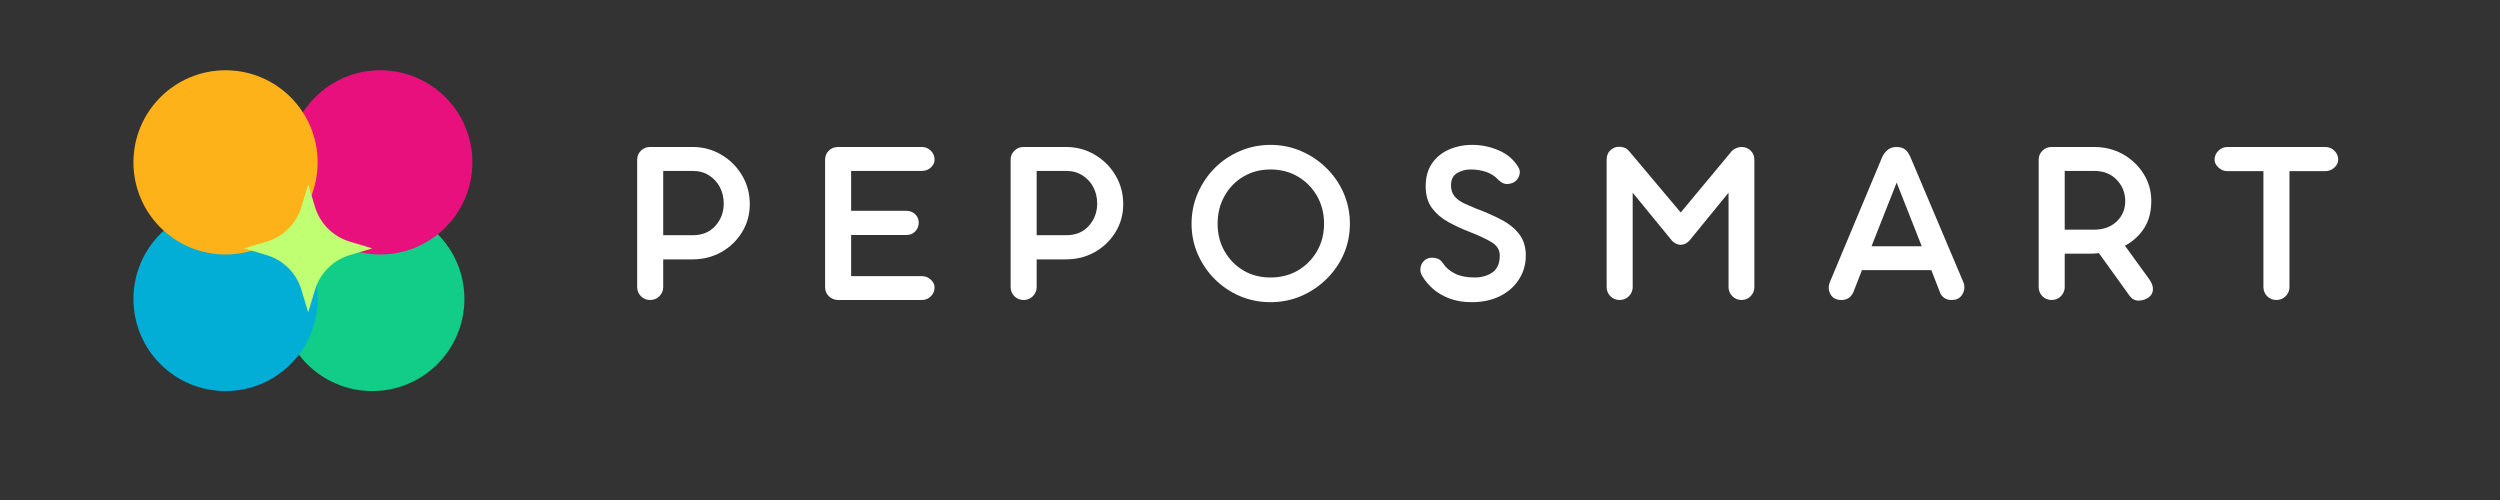 <svg xmlns="http://www.w3.org/2000/svg" xmlns:xlink="http://www.w3.org/1999/xlink" width="500" zoomAndPan="magnify" viewBox="0 0 375 75" height="100" preserveAspectRatio="xMidYMid meet" version="1.0"><rect x="0" y="0" width="375" height="75" fill="#333333" stroke="none"/><defs><g/><clipPath id="0d4901d6e1"><path d="M 42.027 31.031 L 69.66 31.031 L 69.66 58.66 L 42.027 58.66 Z M 42.027 31.031 " clip-rule="nonzero"/></clipPath><clipPath id="63ba65efd0"><path d="M 55.844 31.031 C 48.215 31.031 42.027 37.219 42.027 44.848 C 42.027 52.477 48.215 58.66 55.844 58.66 C 63.473 58.66 69.66 52.477 69.66 44.848 C 69.66 37.219 63.473 31.031 55.844 31.031 Z M 55.844 31.031 " clip-rule="nonzero"/></clipPath><clipPath id="4630698d76"><path d="M 43.227 10.539 L 70.859 10.539 L 70.859 38.172 L 43.227 38.172 Z M 43.227 10.539 " clip-rule="nonzero"/></clipPath><clipPath id="9415d3847c"><path d="M 57.043 10.539 C 49.414 10.539 43.227 16.727 43.227 24.355 C 43.227 31.984 49.414 38.172 57.043 38.172 C 64.672 38.172 70.859 31.984 70.859 24.355 C 70.859 16.727 64.672 10.539 57.043 10.539 Z M 57.043 10.539 " clip-rule="nonzero"/></clipPath><clipPath id="0cc7f13a43"><path d="M 20.016 31.031 L 47.645 31.031 L 47.645 58.66 L 20.016 58.66 Z M 20.016 31.031 " clip-rule="nonzero"/></clipPath><clipPath id="6db0ce5fc6"><path d="M 33.828 31.031 C 26.199 31.031 20.016 37.219 20.016 44.848 C 20.016 52.477 26.199 58.66 33.828 58.66 C 41.461 58.66 47.645 52.477 47.645 44.848 C 47.645 37.219 41.461 31.031 33.828 31.031 Z M 33.828 31.031 " clip-rule="nonzero"/></clipPath><clipPath id="1b78e8042a"><path d="M 20.016 10.539 L 47.645 10.539 L 47.645 38.172 L 20.016 38.172 Z M 20.016 10.539 " clip-rule="nonzero"/></clipPath><clipPath id="b921e78d36"><path d="M 33.828 10.539 C 26.199 10.539 20.016 16.727 20.016 24.355 C 20.016 31.984 26.199 38.172 33.828 38.172 C 41.461 38.172 47.645 31.984 47.645 24.355 C 47.645 16.727 41.461 10.539 33.828 10.539 Z M 33.828 10.539 " clip-rule="nonzero"/></clipPath><clipPath id="e5e3081b1c"><path d="M 36.621 27.645 L 56 27.645 L 56 47 L 36.621 47 Z M 36.621 27.645 " clip-rule="nonzero"/></clipPath></defs><g clip-path="url(#0d4901d6e1)"><g clip-path="url(#63ba65efd0)"><path fill="#11cd88" d="M 42.027 31.031 L 69.66 31.031 L 69.66 58.66 L 42.027 58.66 Z M 42.027 31.031 " fill-opacity="1" fill-rule="nonzero"/></g></g><g fill="#ffffff" fill-opacity="1"><g transform="translate(92.92, 44.999)"><g><path d="M 4.594 0 C 4.062 0 3.602 -0.188 3.219 -0.562 C 2.844 -0.945 2.656 -1.406 2.656 -1.938 L 2.656 -21.016 C 2.656 -21.566 2.844 -22.023 3.219 -22.391 C 3.602 -22.766 4.062 -22.953 4.594 -22.953 L 10.938 -22.953 C 12.539 -22.953 13.992 -22.562 15.297 -21.781 C 16.598 -21.008 17.629 -19.977 18.391 -18.688 C 19.16 -17.395 19.547 -15.957 19.547 -14.375 C 19.547 -12.82 19.156 -11.414 18.375 -10.156 C 17.602 -8.906 16.57 -7.914 15.281 -7.188 C 13.988 -6.457 12.539 -6.094 10.938 -6.094 L 6.562 -6.094 L 6.562 -1.938 C 6.562 -1.406 6.367 -0.945 5.984 -0.562 C 5.609 -0.188 5.145 0 4.594 0 Z M 6.562 -19.359 L 6.562 -9.719 L 11.016 -9.719 C 12.422 -9.719 13.539 -10.18 14.375 -11.109 C 15.219 -12.047 15.641 -13.172 15.641 -14.484 C 15.641 -15.367 15.445 -16.18 15.062 -16.922 C 14.676 -17.66 14.133 -18.25 13.438 -18.688 C 12.75 -19.133 11.941 -19.359 11.016 -19.359 Z M 6.562 -19.359 "/></g></g></g><g fill="#ffffff" fill-opacity="1"><g transform="translate(121.108, 44.999)"><g><path d="M 17.141 0 L 4.484 0 C 3.953 -0.051 3.516 -0.254 3.172 -0.609 C 2.828 -0.961 2.656 -1.406 2.656 -1.938 L 2.656 -21.016 C 2.656 -21.566 2.836 -22.023 3.203 -22.391 C 3.578 -22.766 4.039 -22.953 4.594 -22.953 L 17.141 -22.953 C 17.691 -22.953 18.148 -22.766 18.516 -22.391 C 18.891 -22.023 19.078 -21.566 19.078 -21.016 C 19.078 -20.609 18.891 -20.227 18.516 -19.875 C 18.148 -19.531 17.691 -19.359 17.141 -19.359 L 6.562 -19.359 L 6.562 -13.375 L 14.844 -13.375 C 15.395 -13.375 15.844 -13.195 16.188 -12.844 C 16.531 -12.5 16.703 -12.094 16.703 -11.625 C 16.703 -11.113 16.531 -10.672 16.188 -10.297 C 15.844 -9.93 15.395 -9.75 14.844 -9.75 L 6.562 -9.75 L 6.562 -3.578 L 17.141 -3.578 C 17.691 -3.578 18.148 -3.398 18.516 -3.047 C 18.891 -2.691 19.078 -2.312 19.078 -1.906 C 19.078 -1.375 18.891 -0.922 18.516 -0.547 C 18.148 -0.18 17.691 0 17.141 0 Z M 17.141 0 "/></g></g></g><g fill="#ffffff" fill-opacity="1"><g transform="translate(148.937, 44.999)"><g><path d="M 4.594 0 C 4.062 0 3.602 -0.188 3.219 -0.562 C 2.844 -0.945 2.656 -1.406 2.656 -1.938 L 2.656 -21.016 C 2.656 -21.566 2.844 -22.023 3.219 -22.391 C 3.602 -22.766 4.062 -22.953 4.594 -22.953 L 10.938 -22.953 C 12.539 -22.953 13.992 -22.562 15.297 -21.781 C 16.598 -21.008 17.629 -19.977 18.391 -18.688 C 19.16 -17.395 19.547 -15.957 19.547 -14.375 C 19.547 -12.82 19.156 -11.414 18.375 -10.156 C 17.602 -8.906 16.57 -7.914 15.281 -7.188 C 13.988 -6.457 12.539 -6.094 10.938 -6.094 L 6.562 -6.094 L 6.562 -1.938 C 6.562 -1.406 6.367 -0.945 5.984 -0.562 C 5.609 -0.188 5.145 0 4.594 0 Z M 6.562 -19.359 L 6.562 -9.719 L 11.016 -9.719 C 12.422 -9.719 13.539 -10.18 14.375 -11.109 C 15.219 -12.047 15.641 -13.172 15.641 -14.484 C 15.641 -15.367 15.445 -16.18 15.062 -16.922 C 14.676 -17.66 14.133 -18.25 13.438 -18.688 C 12.75 -19.133 11.941 -19.359 11.016 -19.359 Z M 6.562 -19.359 "/></g></g></g><g fill="#ffffff" fill-opacity="1"><g transform="translate(177.125, 44.999)"><g><path d="M 13.453 0.328 C 11.828 0.328 10.301 0.023 8.875 -0.578 C 7.445 -1.191 6.191 -2.035 5.109 -3.109 C 4.023 -4.191 3.172 -5.441 2.547 -6.859 C 1.922 -8.285 1.609 -9.812 1.609 -11.438 C 1.609 -13.062 1.922 -14.594 2.547 -16.031 C 3.172 -17.469 4.023 -18.727 5.109 -19.812 C 6.191 -20.895 7.445 -21.738 8.875 -22.344 C 10.301 -22.957 11.828 -23.266 13.453 -23.266 C 15.078 -23.266 16.598 -22.957 18.016 -22.344 C 19.441 -21.738 20.707 -20.895 21.812 -19.812 C 22.926 -18.727 23.797 -17.469 24.422 -16.031 C 25.047 -14.594 25.359 -13.062 25.359 -11.438 C 25.359 -9.812 25.047 -8.285 24.422 -6.859 C 23.797 -5.441 22.926 -4.191 21.812 -3.109 C 20.707 -2.035 19.441 -1.191 18.016 -0.578 C 16.598 0.023 15.078 0.328 13.453 0.328 Z M 13.453 -3.375 C 14.984 -3.375 16.348 -3.723 17.547 -4.422 C 18.754 -5.129 19.711 -6.094 20.422 -7.312 C 21.129 -8.531 21.484 -9.906 21.484 -11.438 C 21.484 -12.988 21.129 -14.379 20.422 -15.609 C 19.711 -16.848 18.754 -17.816 17.547 -18.516 C 16.348 -19.223 14.984 -19.578 13.453 -19.578 C 11.941 -19.578 10.586 -19.223 9.391 -18.516 C 8.203 -17.816 7.258 -16.848 6.562 -15.609 C 5.863 -14.379 5.516 -12.988 5.516 -11.438 C 5.516 -9.906 5.863 -8.531 6.562 -7.312 C 7.258 -6.094 8.203 -5.129 9.391 -4.422 C 10.586 -3.723 11.941 -3.375 13.453 -3.375 Z M 13.453 -3.375 "/></g></g></g><g fill="#ffffff" fill-opacity="1"><g transform="translate(211.839, 44.999)"><g><path d="M 8.922 0.328 C 7.68 0.328 6.57 0.145 5.594 -0.219 C 4.613 -0.594 3.785 -1.078 3.109 -1.672 C 2.441 -2.273 1.922 -2.891 1.547 -3.516 C 1.273 -3.941 1.172 -4.375 1.234 -4.812 C 1.297 -5.258 1.484 -5.625 1.797 -5.906 C 2.109 -6.195 2.5 -6.344 2.969 -6.344 C 3.238 -6.344 3.516 -6.297 3.797 -6.203 C 4.086 -6.109 4.375 -5.859 4.656 -5.453 C 5.039 -4.848 5.629 -4.348 6.422 -3.953 C 7.211 -3.566 8.18 -3.375 9.328 -3.375 C 10.398 -3.375 11.301 -3.629 12.031 -4.141 C 12.758 -4.648 13.125 -5.492 13.125 -6.672 C 13.125 -7.504 12.723 -8.164 11.922 -8.656 C 11.117 -9.145 10.035 -9.656 8.672 -10.188 C 7.504 -10.633 6.41 -11.141 5.391 -11.703 C 4.379 -12.266 3.562 -12.969 2.938 -13.812 C 2.32 -14.664 2.016 -15.75 2.016 -17.062 C 2.016 -18.406 2.32 -19.535 2.938 -20.453 C 3.562 -21.379 4.406 -22.078 5.469 -22.547 C 6.531 -23.023 7.707 -23.266 9 -23.266 C 10.406 -23.266 11.742 -22.984 13.016 -22.422 C 14.285 -21.867 15.254 -21.031 15.922 -19.906 C 16.141 -19.539 16.191 -19.164 16.078 -18.781 C 15.973 -18.406 15.801 -18.109 15.562 -17.891 C 15.301 -17.629 14.914 -17.469 14.406 -17.406 C 13.906 -17.344 13.414 -17.539 12.938 -18 C 12.438 -18.551 11.828 -18.953 11.109 -19.203 C 10.398 -19.453 9.613 -19.578 8.75 -19.578 C 8.008 -19.578 7.332 -19.395 6.719 -19.031 C 6.113 -18.676 5.812 -18.055 5.812 -17.172 C 5.812 -16.504 6 -15.953 6.375 -15.516 C 6.758 -15.086 7.234 -14.742 7.797 -14.484 C 8.359 -14.223 8.906 -13.984 9.438 -13.766 C 10.863 -13.242 12.148 -12.68 13.297 -12.078 C 14.453 -11.484 15.363 -10.754 16.031 -9.891 C 16.695 -9.035 17.031 -7.961 17.031 -6.672 C 17.031 -5.328 16.68 -4.125 15.984 -3.062 C 15.297 -2 14.344 -1.164 13.125 -0.562 C 11.906 0.031 10.504 0.328 8.922 0.328 Z M 8.922 0.328 "/></g></g></g><g fill="#ffffff" fill-opacity="1"><g transform="translate(238.342, 44.999)"><g><path d="M 4.594 0 C 4.062 0 3.602 -0.188 3.219 -0.562 C 2.844 -0.945 2.656 -1.406 2.656 -1.938 L 2.656 -21.047 C 2.656 -21.648 2.844 -22.125 3.219 -22.469 C 3.602 -22.812 4.047 -22.984 4.547 -22.984 C 4.816 -22.984 5.078 -22.938 5.328 -22.844 C 5.578 -22.75 5.797 -22.594 5.984 -22.375 L 13.766 -13.125 L 21.484 -22.406 C 21.723 -22.602 21.969 -22.742 22.219 -22.828 C 22.469 -22.91 22.688 -22.953 22.875 -22.953 C 23.426 -22.953 23.883 -22.77 24.25 -22.406 C 24.625 -22.051 24.812 -21.598 24.812 -21.047 L 24.812 -1.938 C 24.812 -1.406 24.625 -0.945 24.25 -0.562 C 23.883 -0.188 23.426 0 22.875 0 C 22.352 0 21.898 -0.188 21.516 -0.562 C 21.129 -0.945 20.938 -1.406 20.938 -1.938 L 20.938 -16.094 L 15.031 -8.859 C 14.645 -8.473 14.223 -8.281 13.766 -8.281 C 13.316 -8.281 12.891 -8.473 12.484 -8.859 L 6.562 -16.094 L 6.562 -1.938 C 6.562 -1.406 6.367 -0.945 5.984 -0.562 C 5.609 -0.188 5.145 0 4.594 0 Z M 4.594 0 "/></g></g></g><g fill="#ffffff" fill-opacity="1"><g transform="translate(273.558, 44.999)"><g><path d="M 13.125 -21.156 L 20.906 -2.766 C 21.094 -2.379 21.145 -1.969 21.062 -1.531 C 20.977 -1.102 20.781 -0.738 20.469 -0.438 C 20.164 -0.145 19.75 0 19.219 0 C 18.832 0.02 18.469 -0.07 18.125 -0.281 C 17.781 -0.5 17.547 -0.801 17.422 -1.188 L 16.141 -4.484 L 5.734 -4.484 L 4.453 -1.188 C 4.285 -0.801 4.047 -0.504 3.734 -0.297 C 3.422 -0.098 3.062 0 2.656 0 C 1.883 0 1.336 -0.285 1.016 -0.859 C 0.691 -1.43 0.664 -2.051 0.938 -2.719 L 8.641 -21.125 C 8.828 -21.645 9.109 -22.078 9.484 -22.422 C 9.859 -22.773 10.332 -22.953 10.906 -22.953 C 11.477 -22.953 11.926 -22.816 12.25 -22.547 C 12.57 -22.285 12.863 -21.82 13.125 -21.156 Z M 10.938 -17.609 L 7.172 -8.062 L 14.703 -8.062 Z M 10.938 -17.609 "/></g></g></g><g fill="#ffffff" fill-opacity="1"><g transform="translate(303.145, 44.999)"><g><path d="M 15.594 -8.141 L 19.188 -3.188 C 19.613 -2.613 19.816 -2.078 19.797 -1.578 C 19.773 -1.078 19.562 -0.68 19.156 -0.391 C 18.719 -0.078 18.219 0.082 17.656 0.094 C 17.094 0.102 16.625 -0.156 16.25 -0.688 L 11.688 -7.031 C 11.477 -7.008 11.258 -6.988 11.031 -6.969 C 10.801 -6.957 10.578 -6.953 10.359 -6.953 L 6.562 -6.953 L 6.562 -1.938 C 6.562 -1.406 6.367 -0.945 5.984 -0.562 C 5.609 -0.188 5.145 0 4.594 0 C 4.062 0 3.602 -0.188 3.219 -0.562 C 2.844 -0.945 2.656 -1.406 2.656 -1.938 L 2.656 -21.016 C 2.656 -21.566 2.844 -22.023 3.219 -22.391 C 3.602 -22.766 4.062 -22.953 4.594 -22.953 L 10.938 -22.953 C 12.539 -22.953 13.988 -22.594 15.281 -21.875 C 16.57 -21.156 17.602 -20.18 18.375 -18.953 C 19.156 -17.723 19.547 -16.352 19.547 -14.844 C 19.547 -13.219 19.18 -11.848 18.453 -10.734 C 17.723 -9.629 16.77 -8.766 15.594 -8.141 Z M 6.562 -19.359 L 6.562 -10.547 L 10.969 -10.547 C 12.352 -10.547 13.477 -10.953 14.344 -11.766 C 15.207 -12.578 15.641 -13.602 15.641 -14.844 C 15.641 -16.082 15.211 -17.145 14.359 -18.031 C 13.516 -18.914 12.398 -19.359 11.016 -19.359 Z M 6.562 -19.359 "/></g></g></g><g fill="#ffffff" fill-opacity="1"><g transform="translate(332.014, 44.999)"><g><path d="M 2.109 -22.953 L 16.75 -22.953 C 17.301 -22.953 17.766 -22.766 18.141 -22.391 C 18.523 -22.023 18.719 -21.578 18.719 -21.047 C 18.719 -20.617 18.523 -20.223 18.141 -19.859 C 17.766 -19.504 17.301 -19.328 16.75 -19.328 L 11.406 -19.328 L 11.406 -1.938 C 11.406 -1.406 11.211 -0.945 10.828 -0.562 C 10.441 -0.188 9.977 0 9.438 0 C 8.906 0 8.445 -0.188 8.062 -0.562 C 7.688 -0.945 7.5 -1.406 7.5 -1.938 L 7.5 -19.328 L 2.109 -19.328 C 1.586 -19.328 1.133 -19.508 0.75 -19.875 C 0.363 -20.25 0.172 -20.629 0.172 -21.016 C 0.172 -21.566 0.363 -22.023 0.75 -22.391 C 1.133 -22.766 1.586 -22.953 2.109 -22.953 Z M 2.109 -22.953 "/></g></g></g><g clip-path="url(#4630698d76)"><g clip-path="url(#9415d3847c)"><path fill="#e8107c" d="M 43.227 10.539 L 70.859 10.539 L 70.859 38.172 L 43.227 38.172 Z M 43.227 10.539 " fill-opacity="1" fill-rule="nonzero"/></g></g><g clip-path="url(#0cc7f13a43)"><g clip-path="url(#6db0ce5fc6)"><path fill="#02aed6" d="M 20.016 31.031 L 47.645 31.031 L 47.645 58.66 L 20.016 58.66 Z M 20.016 31.031 " fill-opacity="1" fill-rule="nonzero"/></g></g><g clip-path="url(#1b78e8042a)"><g clip-path="url(#b921e78d36)"><path fill="#fdb21a" d="M 20.016 10.539 L 47.645 10.539 L 47.645 38.172 L 20.016 38.172 Z M 20.016 10.539 " fill-opacity="1" fill-rule="nonzero"/></g></g><g clip-path="url(#e5e3081b1c)"><path fill="#c1ff72" d="M 36.621 37.254 L 40.012 36.234 C 40.625 36.051 41.211 35.793 41.762 35.465 C 42.312 35.137 42.816 34.742 43.27 34.289 C 43.723 33.836 44.117 33.332 44.445 32.781 C 44.773 32.23 45.031 31.645 45.215 31.031 L 46.23 27.645 L 47.25 31.031 C 47.434 31.648 47.691 32.23 48.02 32.781 C 48.348 33.332 48.742 33.836 49.195 34.289 C 49.648 34.746 50.152 35.137 50.703 35.465 C 51.254 35.797 51.84 36.051 52.453 36.238 L 55.84 37.254 L 52.453 38.27 C 51.84 38.453 51.254 38.711 50.703 39.039 C 50.152 39.367 49.648 39.762 49.195 40.215 C 48.742 40.668 48.348 41.172 48.02 41.723 C 47.691 42.273 47.434 42.859 47.25 43.473 L 46.23 46.863 L 45.215 43.477 C 45.031 42.859 44.773 42.277 44.445 41.723 C 44.117 41.172 43.723 40.668 43.27 40.215 C 42.816 39.762 42.312 39.371 41.762 39.039 C 41.211 38.711 40.625 38.453 40.012 38.27 Z M 36.621 37.254 " fill-opacity="1" fill-rule="nonzero"/></g></svg>